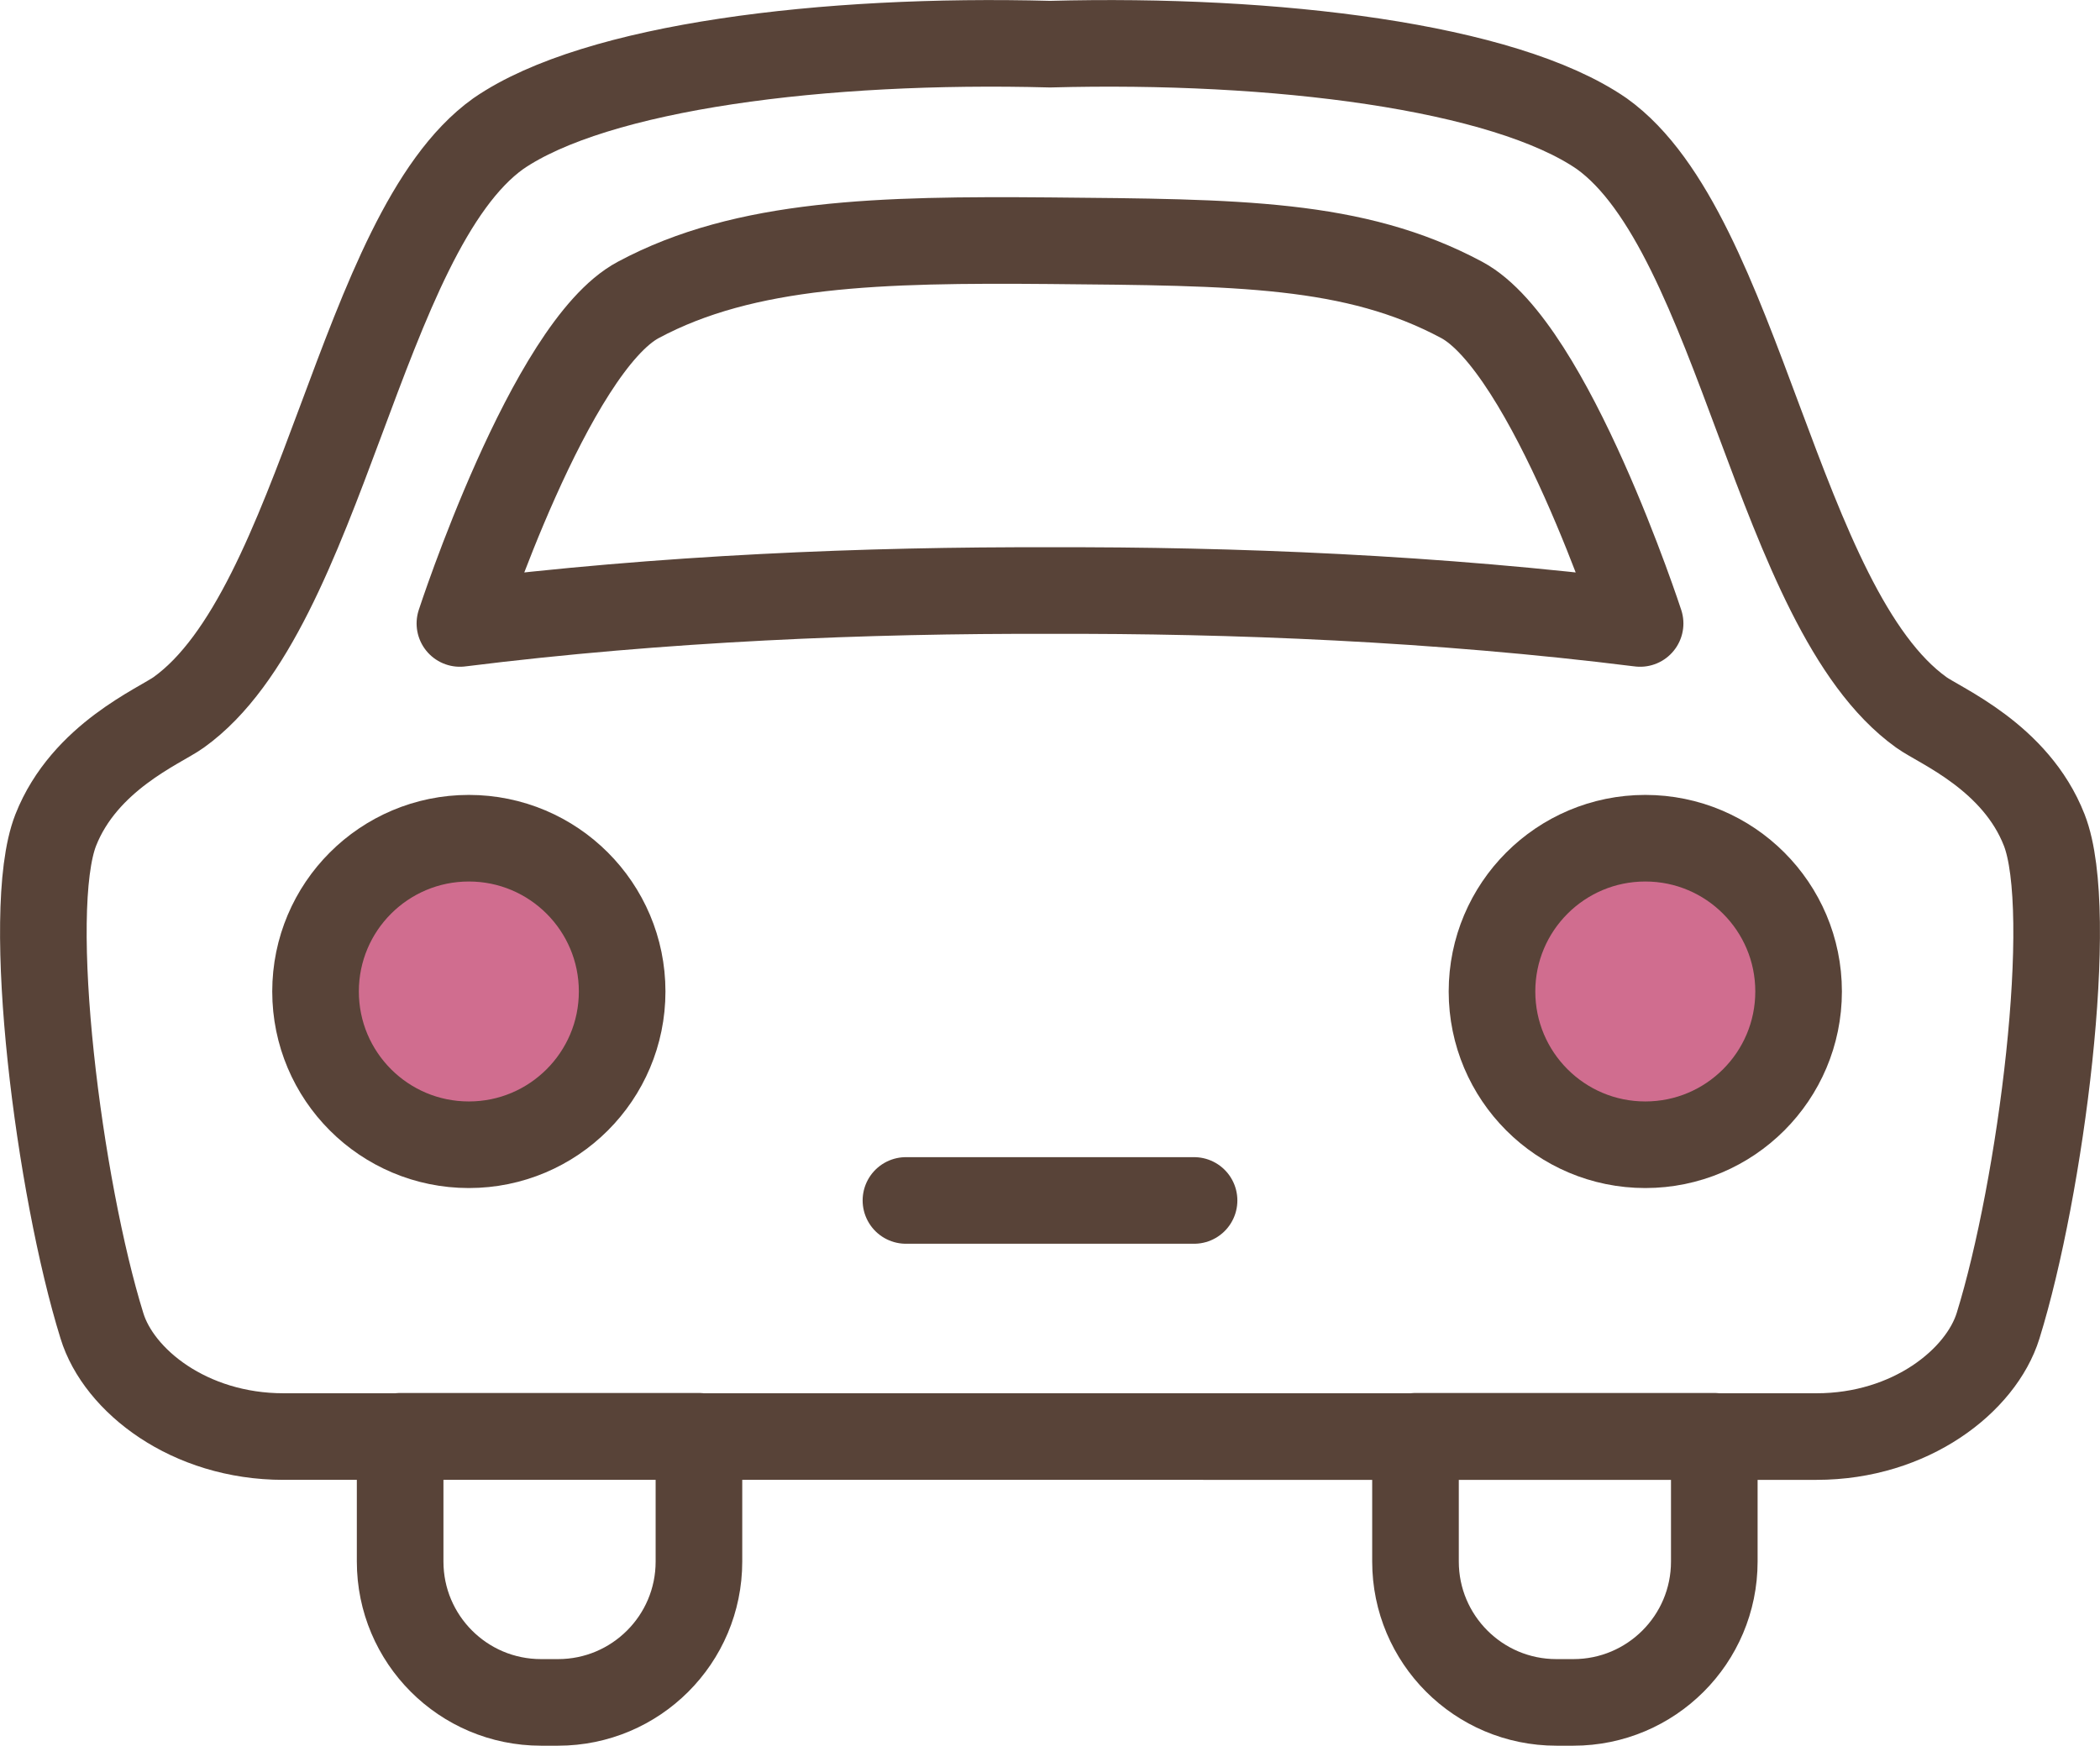 <?xml version="1.0" encoding="UTF-8"?><svg id="_レイヤー_2" xmlns="http://www.w3.org/2000/svg" width="72.74" height="60.48" viewBox="0 0 72.74 60.48"><defs><style>.cls-1{fill:none;}.cls-1,.cls-2{stroke:#584338;stroke-linecap:round;stroke-linejoin:round;stroke-width:3px;}.cls-2{fill:#d06d8f;}</style></defs><g id="_文字"><path class="cls-1" d="M36.37,1.53c7.79-.21,15.73.77,19.11,3.1,4.8,3.43,6.06,16.46,11.07,20.05.65.47,3.27,1.54,4.26,4.08,1.11,2.84-.12,12.4-1.6,17.17-.59,1.9-3.03,3.84-6.29,3.84H9.82c-3.27,0-5.71-1.94-6.29-3.84-1.48-4.76-2.71-14.33-1.6-17.17,1-2.54,3.61-3.61,4.26-4.08,5-3.58,6.26-16.61,11.07-20.05,3.38-2.33,11.31-3.31,19.11-3.1Z"/><path class="cls-1" d="M36.37,20.46c6.3-.02,13.41.26,20.44,1.14,0,0-3.12-9.57-6.18-11.21-3.72-1.99-7.76-1.99-14.26-2.05-5.88-.05-10.55.06-14.26,2.05-3.06,1.63-6.18,11.21-6.18,11.21,7.03-.88,14.14-1.16,20.44-1.14Z"/><path class="cls-1" d="M19.32,58.98h-.58c-2.7,0-4.88-2.19-4.88-4.88v-4.34h10.35v4.34c0,2.7-2.19,4.88-4.88,4.88Z"/><path class="cls-1" d="M54.49,58.98h-.58c-2.7,0-4.88-2.19-4.88-4.88v-4.34h10.35v4.34c0,2.7-2.19,4.88-4.88,4.88Z"/><circle class="cls-2" cx="16.24" cy="34.35" r="5.31"/><circle class="cls-2" cx="56.99" cy="34.35" r="5.31"/><line class="cls-1" x1="31.38" y1="41.59" x2="41.36" y2="41.59"/></g></svg>